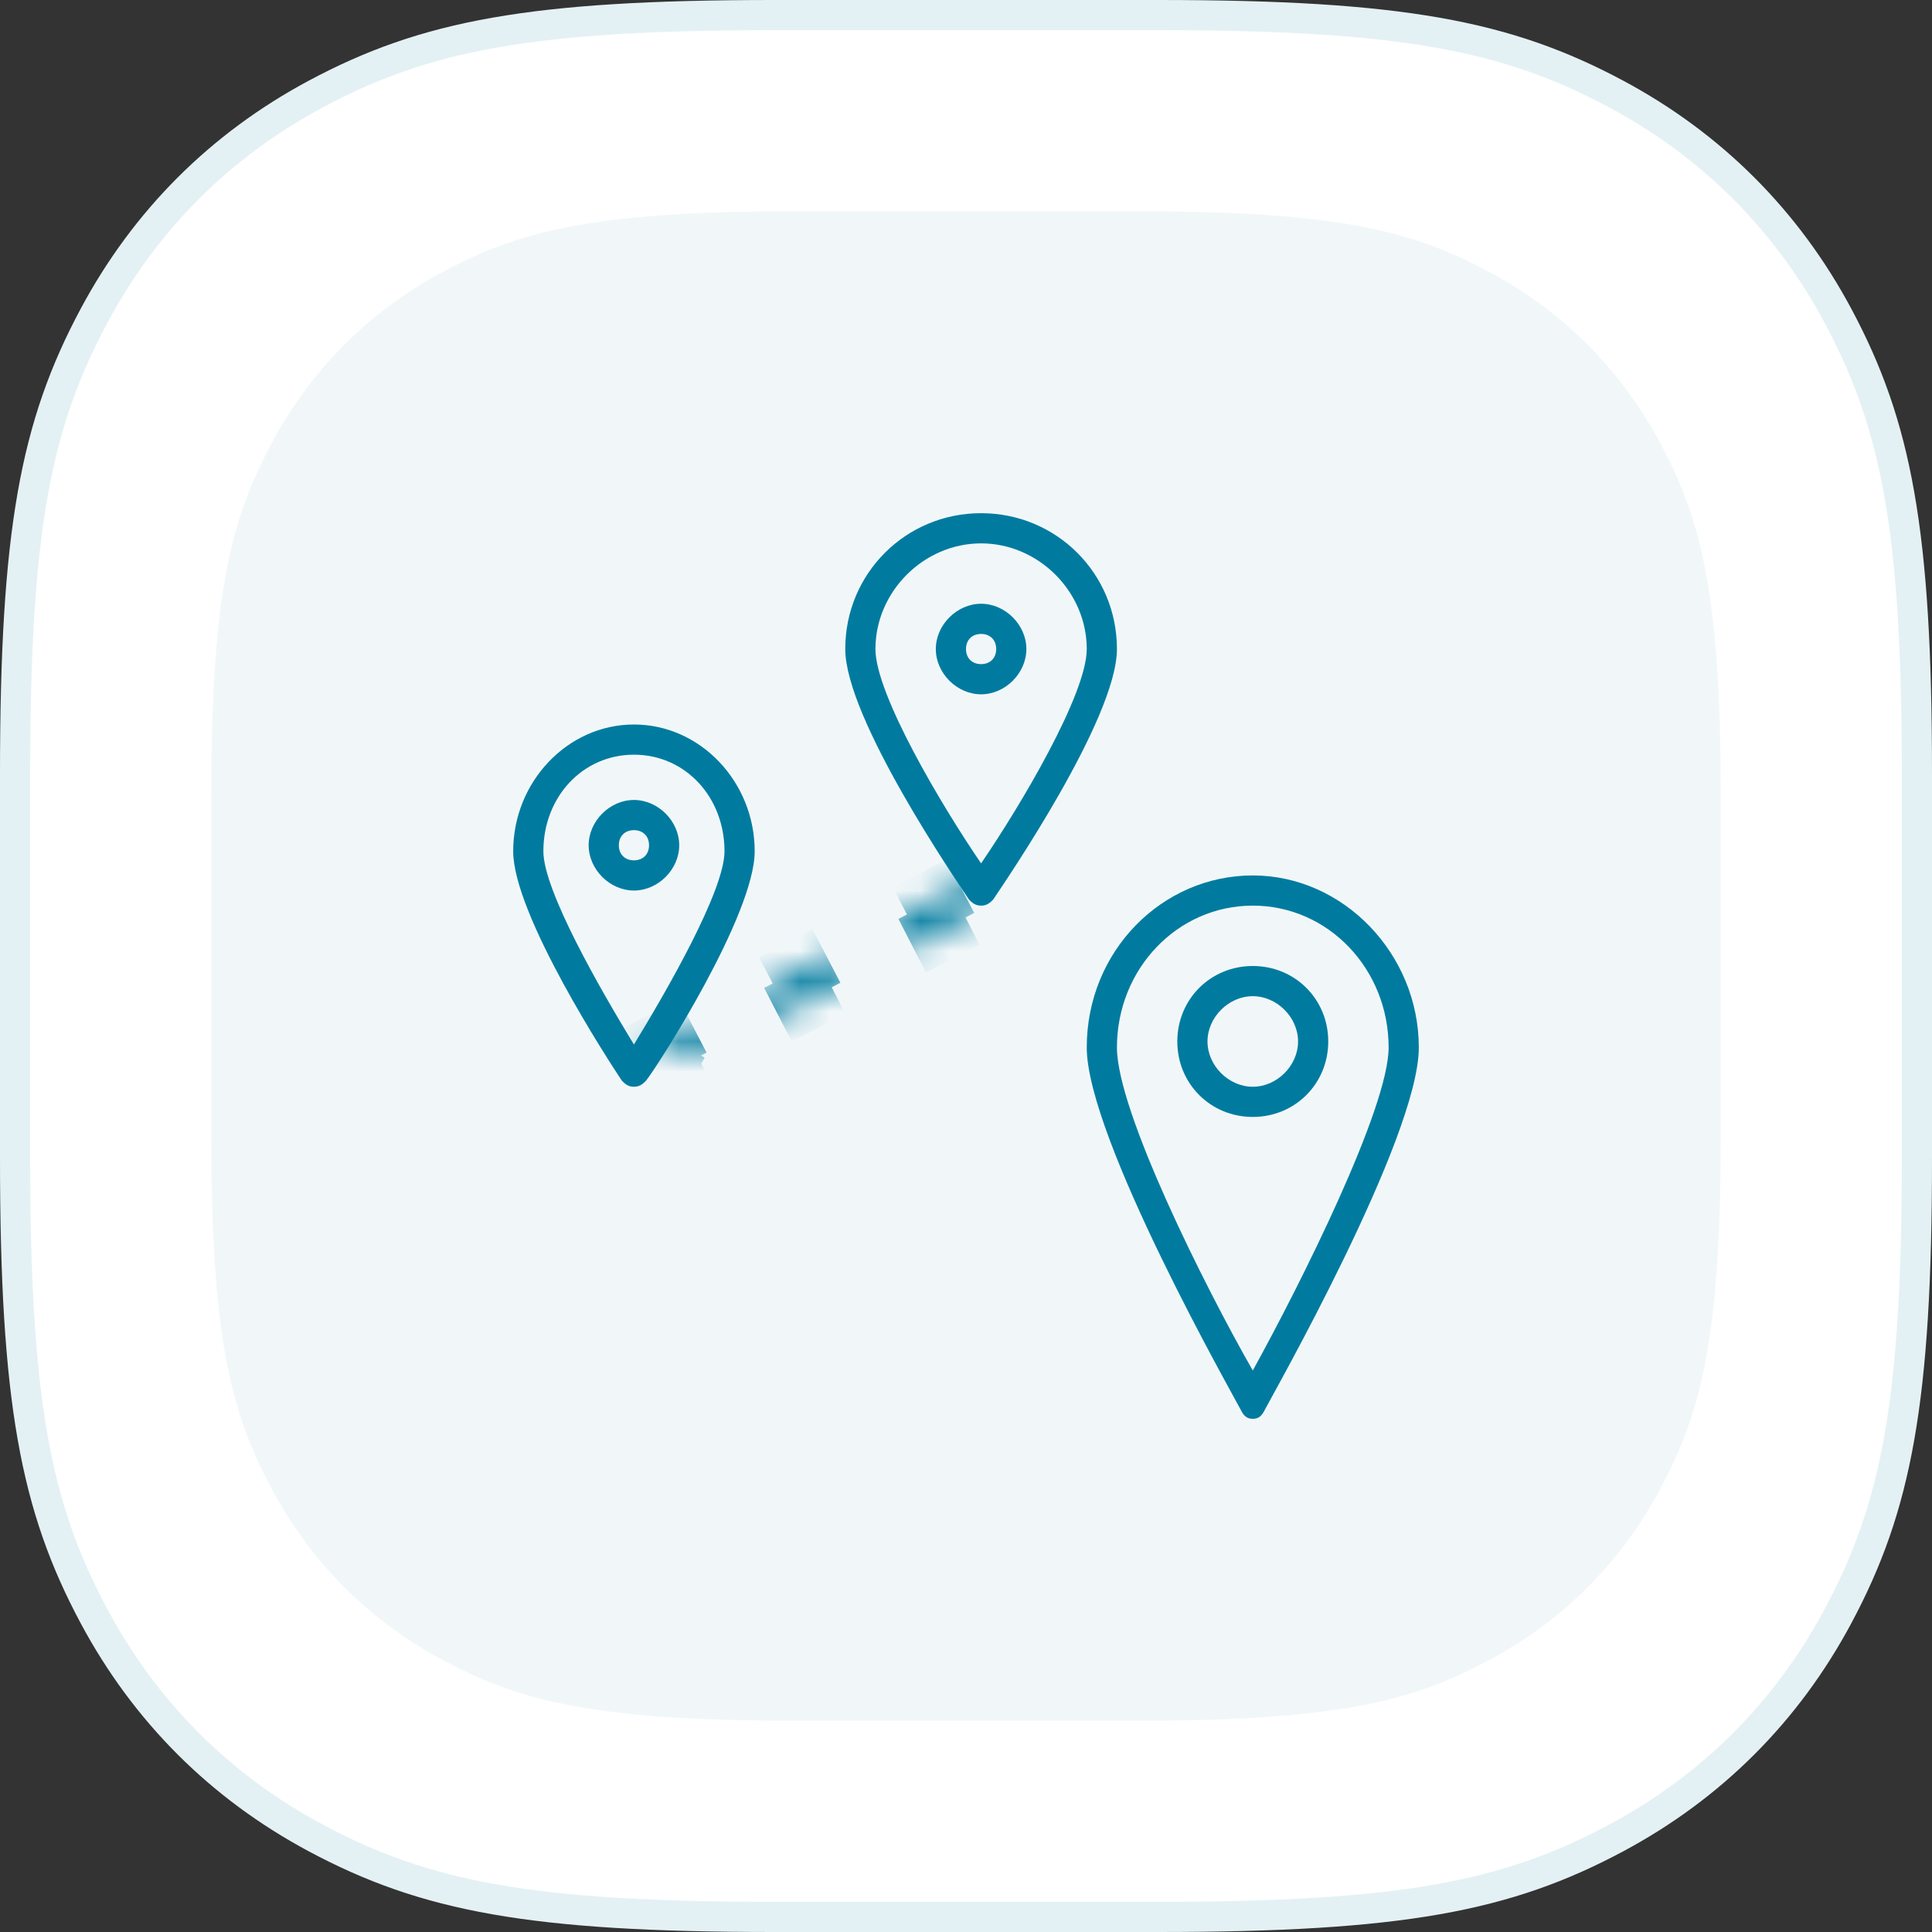 <?xml version="1.0" encoding="UTF-8"?>
<svg width="64px" height="64px" viewBox="0 0 64 64" version="1.1" xmlns="http://www.w3.org/2000/svg" xmlns:xlink="http://www.w3.org/1999/xlink">
    <rect x="0" y="0" width="64" height="64" fill="#333333" stroke="none"/>
    <!-- Generator: Sketch 52.5 (67469) - http://www.bohemiancoding.com/sketch -->
    <title>icon / icon-distribution</title>
    <desc>Created with Sketch.</desc>
    <defs>
        <path d="M24.5,30 C24.4,30 24.3,30 24.3,29.9 L3.8,18.9 C3.6,18.8 3.5,18.6 3.5,18.5 C3.5,18.4 3.6,18.1 3.8,18.1 L15.3,12.1 C15.5,12 15.8,12.1 16,12.3 C16.1,12.5 16,12.8 15.8,13 L5.1,18.5 L24.8,29.1 C25,29.2 25.1,29.5 25,29.8 C24.9,29.9 24.7,30 24.5,30 Z" id="path-1"></path>
        <mask id="mask-2" maskContentUnits="userSpaceOnUse" maskUnits="objectBoundingBox" x="0" y="0" width="21.539" height="17.939" fill="white">
            <use xlink:href="#path-1"></use>
        </mask>
    </defs>
    <g id="Desktop" stroke="none" stroke-width="1" fill="none" fill-rule="evenodd">
        <g id="Főoldal" transform="translate(-759, -1160)">
            <g id="Intro" transform="translate(0, 692)">
                <g id="Icons" transform="translate(272, 448)">
                    <g id="disztribúció" transform="translate(467, 0)">
                        <g id="icon-/-icon-distribution" transform="translate(20, 20)">
                            <path d="M25.639,0.5 C17.586,0.5 14.089,1.175 10.467,3.112 C7.295,4.809 4.809,7.295 3.112,10.467 C1.175,14.089 0.5,17.586 0.5,25.639 L0.5,38.361 C0.5,46.414 1.175,49.911 3.112,53.533 C4.809,56.705 7.295,59.191 10.467,60.888 C14.089,62.825 17.586,63.5 25.639,63.5 L38.361,63.5 C46.414,63.5 49.911,62.825 53.533,60.888 C56.705,59.191 59.191,56.705 60.888,53.533 C62.825,49.911 63.5,46.414 63.5,38.361 L63.5,25.639 C63.5,17.586 62.825,14.089 60.888,10.467 C59.191,7.295 56.705,4.809 53.533,3.112 C49.911,1.175 46.414,0.5 38.361,0.5 L25.639,0.5 Z" id="Rectangle" stroke="#E4F1F4" fill="#FFFFFF"></path>
                            <path d="M26.229,7 L37.771,7 C44.457,7 46.882,7.696 49.326,9.003 C51.771,10.311 53.689,12.229 54.997,14.674 C56.304,17.118 57,19.543 57,26.229 L57,37.771 C57,44.457 56.304,46.882 54.997,49.326 C53.689,51.771 51.771,53.689 49.326,54.997 C46.882,56.304 44.457,57 37.771,57 L26.229,57 C19.543,57 17.118,56.304 14.674,54.997 C12.229,53.689 10.311,51.771 9.003,49.326 C7.696,46.882 7,44.457 7,37.771 L7,26.229 C7,19.543 7.696,17.118 9.003,14.674 C10.311,12.229 12.229,10.311 14.674,9.003 C17.118,7.696 19.543,7 26.229,7 Z" id="Rectangle" fill="#E4F1F4" opacity="0.5"></path>
                            <g id="distance.1" transform="translate(17, 17)">
                                <use id="Path" stroke="#007B9F" mask="url(#mask-2)" stroke-width="2" stroke-dasharray="2,3" xlink:href="#path-1"></use>
                                <path d="M15.5,13 C15.3,13 15.2,12.9 15.1,12.8 C14.7,12.2 11,6.8 11,4.5 C11,2 13,0 15.5,0 C18,0 20,2 20,4.5 C20,6.8 16.3,12.2 15.9,12.8 C15.8,12.9 15.7,13 15.5,13 Z M15.5,1 C13.6,1 12,2.6 12,4.5 C12,6 14.2,9.7 15.5,11.6 C16.8,9.7 19,6 19,4.5 C19,2.6 17.4,1 15.5,1 Z" id="Shape" fill="#007B9F" fill-rule="nonzero"></path>
                                <path d="M24.5,30 C24.3,30 24.2,29.9 24.1,29.7 C23.9,29.3 19,20.7 19,17.7 C19,14.5 21.5,12 24.5,12 C27.5,12 30,14.6 30,17.7 C30,20.7 25.1,29.3 24.9,29.7 C24.8,29.9 24.7,30 24.5,30 Z M24.5,13 C22,13 20,15.1 20,17.7 C20,19.8 22.9,25.6 24.5,28.4 C26.1,25.5 29,19.7 29,17.7 C29,15.1 27,13 24.5,13 Z" id="Shape" fill="#007B9F" fill-rule="nonzero"></path>
                                <path d="M15.5,6 C14.7,6 14,5.3 14,4.5 C14,3.7 14.7,3 15.5,3 C16.3,3 17,3.7 17,4.5 C17,5.3 16.3,6 15.5,6 Z M15.5,4 C15.2,4 15,4.2 15,4.5 C15,4.8 15.2,5 15.5,5 C15.8,5 16,4.8 16,4.5 C16,4.2 15.8,4 15.5,4 Z" id="Shape" fill="#007B9F" fill-rule="nonzero"></path>
                                <path d="M4,19 C3.8,19 3.7,18.9 3.6,18.8 C3.2,18.2 0,13.3 0,11.2 C0,8.9 1.8,7 4,7 C6.2,7 8,8.9 8,11.2 C8,13.3 4.8,18.3 4.4,18.8 C4.3,18.9 4.2,19 4,19 Z M4,8 C2.3,8 1,9.4 1,11.2 C1,12.5 2.9,15.8 4,17.6 C5.1,15.8 7,12.5 7,11.2 C7,9.4 5.7,8 4,8 Z" id="Shape" fill="#007B9F" fill-rule="nonzero"></path>
                                <path d="M4,12.5 C3.2,12.5 2.5,11.8 2.5,11 C2.5,10.2 3.2,9.5 4,9.5 C4.8,9.5 5.5,10.2 5.5,11 C5.5,11.8 4.8,12.5 4,12.5 Z M4,10.5 C3.7,10.5 3.5,10.7 3.5,11 C3.5,11.3 3.7,11.5 4,11.5 C4.3,11.5 4.5,11.3 4.5,11 C4.5,10.7 4.3,10.5 4,10.5 Z" id="Shape" fill="#007B9F" fill-rule="nonzero"></path>
                                <path d="M24.5,20 C23.1,20 22,18.9 22,17.5 C22,16.1 23.1,15 24.5,15 C25.9,15 27,16.1 27,17.5 C27,18.9 25.9,20 24.5,20 Z M24.5,16 C23.7,16 23,16.7 23,17.5 C23,18.3 23.7,19 24.5,19 C25.3,19 26,18.3 26,17.5 C26,16.7 25.3,16 24.5,16 Z" id="Shape" fill="#007B9F" fill-rule="nonzero"></path>
                            </g>
                        </g>
                    </g>
                </g>
            </g>
        </g>
    </g>
</svg>